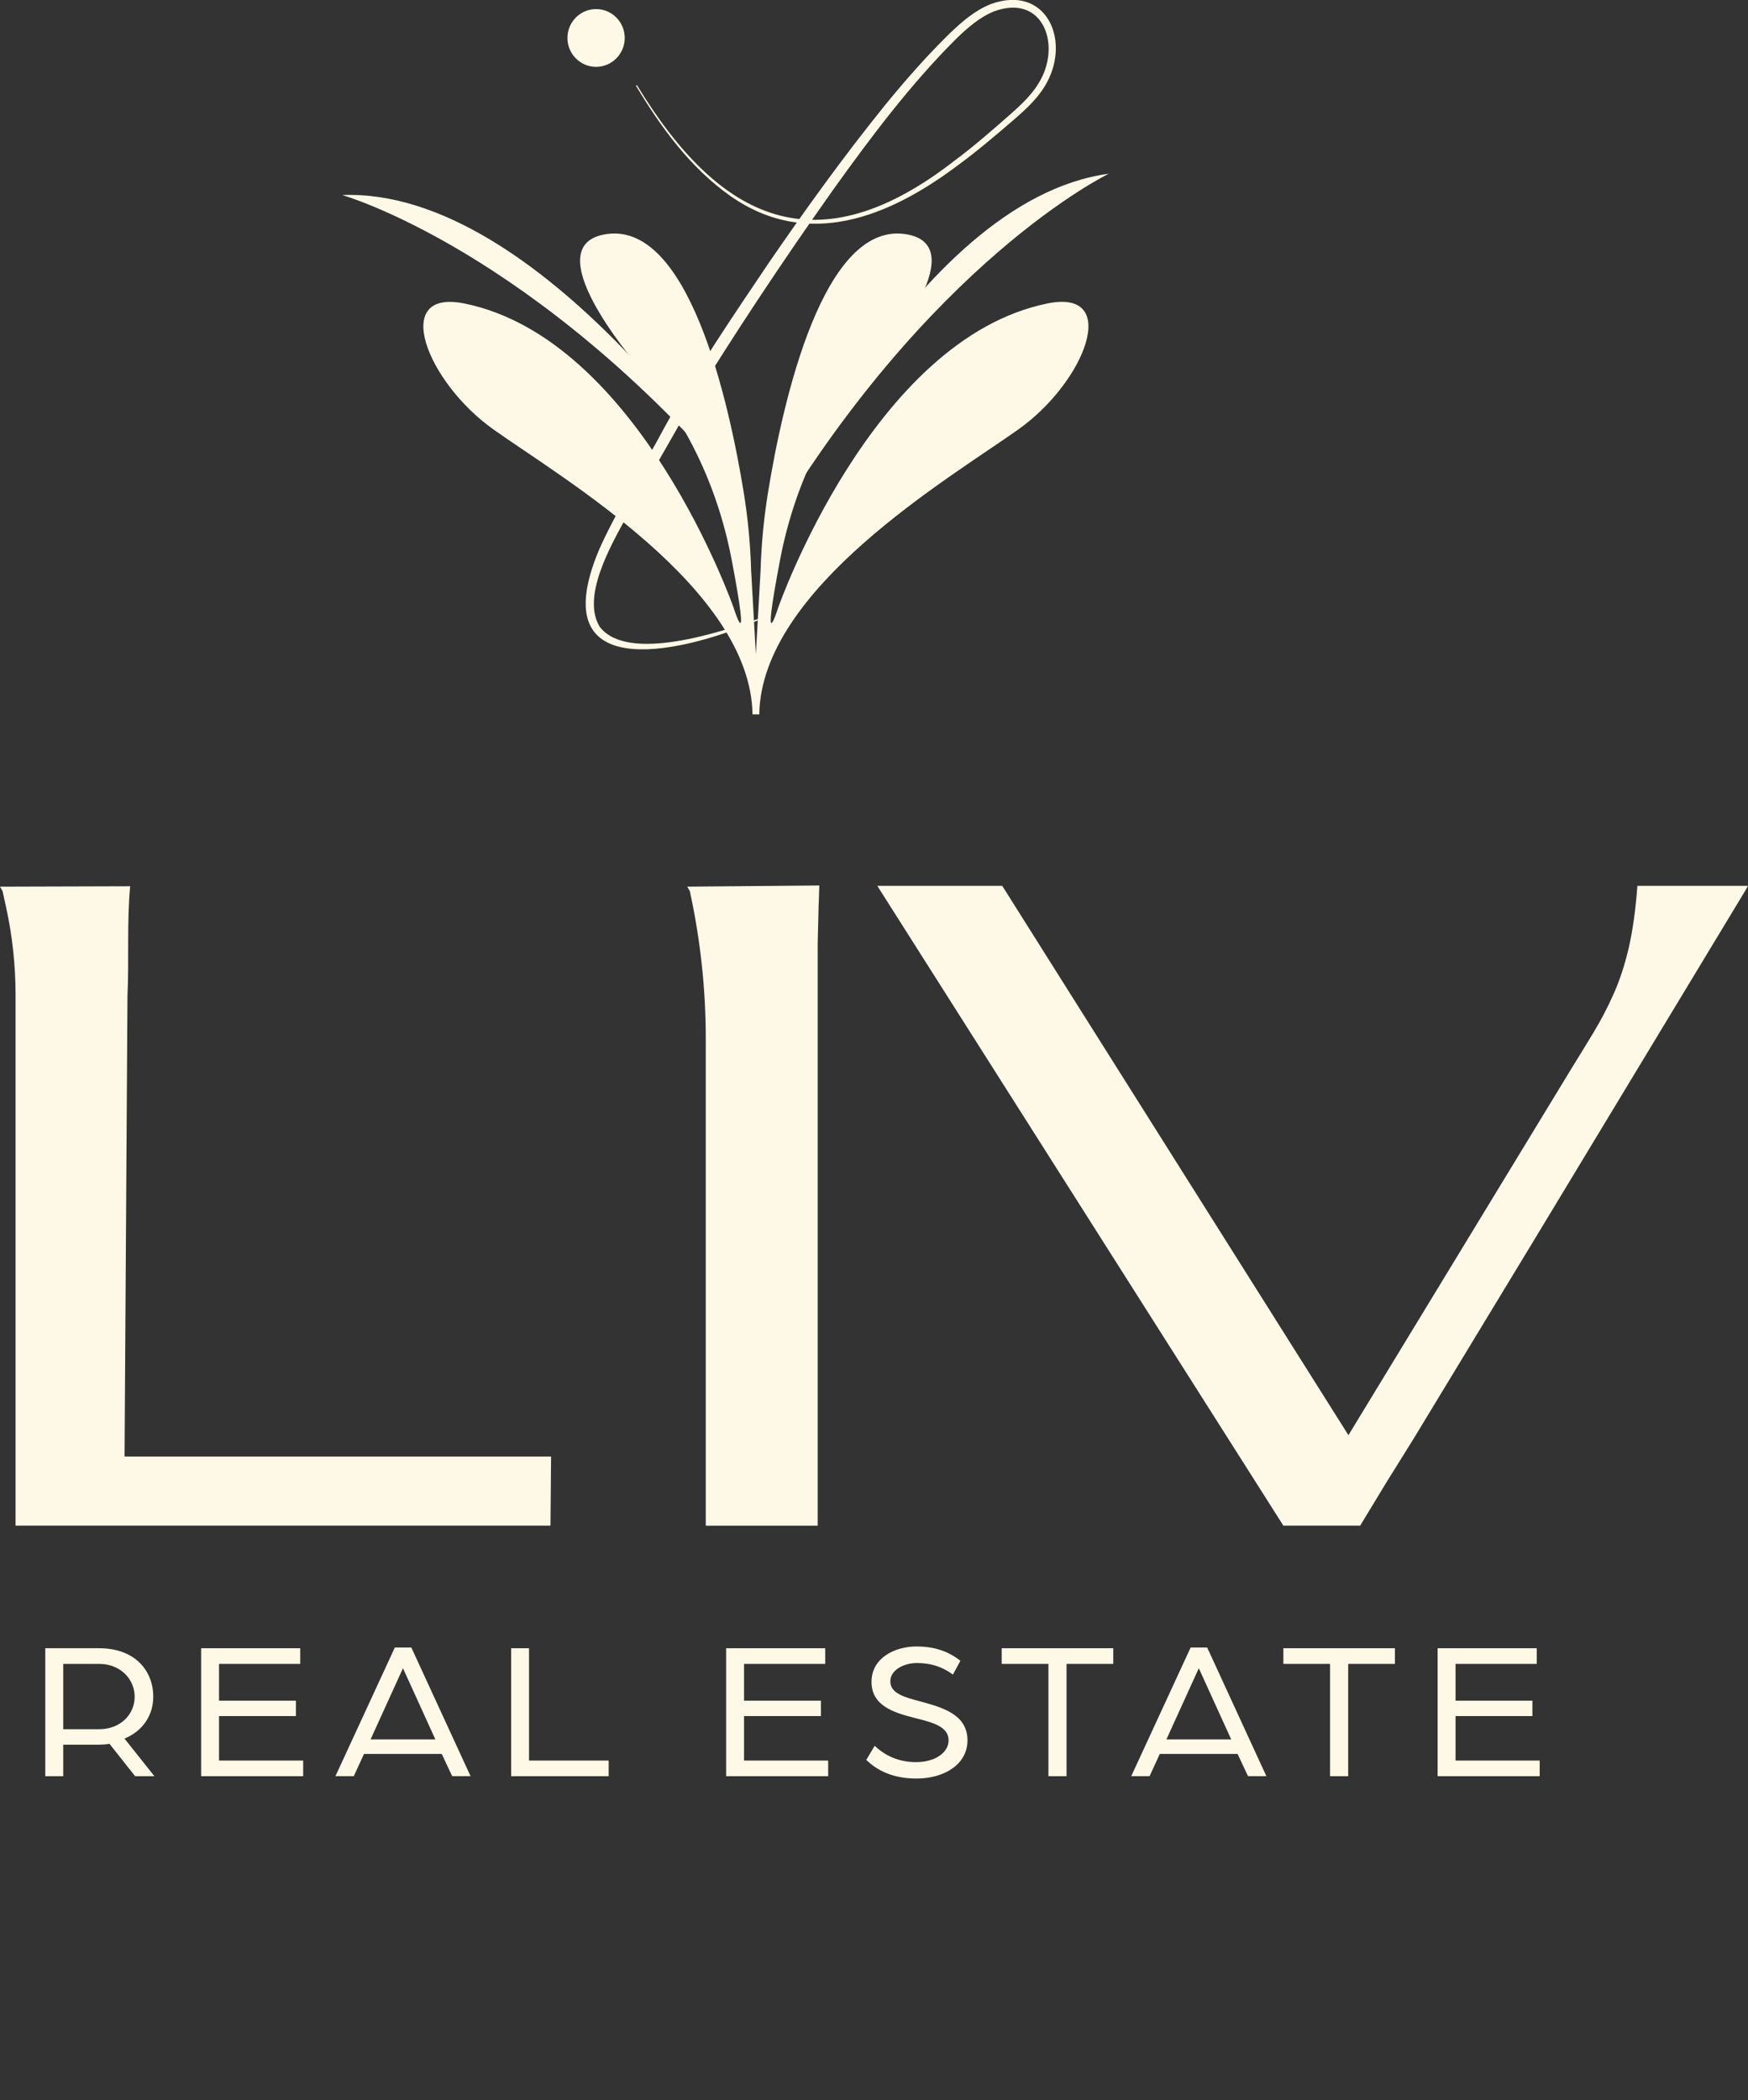 <svg width="164" height="197" viewBox="0 0 164 197" fill="none" xmlns="http://www.w3.org/2000/svg">
<rect x="0" y="0" width="164" height="197" fill="#333333" stroke="none"/>
<g clip-path="url(#clip0_4020_43)">
<path d="M126.512 134.631L147.272 100.506C148.084 99.19 148.839 97.961 149.529 96.819C150.219 95.676 150.851 94.462 151.422 93.175C151.989 91.889 152.459 90.447 152.827 88.843C153.192 87.243 153.456 85.329 153.622 83.099H164L163.758 83.528L143.854 116.453L132.62 134.973L130.056 139.089L127.614 143.118H120.407L82.309 83.099H94.031L126.512 134.631Z" fill="#FEF8E6"/>
<path d="M51.648 143.122L51.702 136.638H11.686L11.96 93.399C12.116 90.133 11.895 86.494 12.213 83.138L0 83.174L0.242 83.603L0.571 85.103C1.163 87.802 1.459 90.559 1.459 93.319V143.118H51.648V143.122Z" fill="#FEF8E6"/>
<path d="M76.869 83.066L64.479 83.174L64.721 83.603C65.714 88.144 66.216 92.782 66.216 97.435V143.122H76.717V88.634H76.713C76.844 82.9 76.771 86.537 76.869 83.066Z" fill="#FEF8E6"/>
<path d="M98.261 28.471C81.825 31.812 73.015 56.989 73.015 56.989C73.015 56.989 71.321 62.337 73.184 52.534C75.048 42.731 79.791 36.882 81.486 34.933C82.912 33.293 91.314 23.234 85.213 22.009C77.234 20.405 73.419 37.812 72.058 46.184C71.664 48.609 71.429 51.067 71.357 53.547L70.916 61.382L70.475 53.547C70.403 51.067 70.172 48.609 69.775 46.184C68.413 37.812 64.598 20.405 56.619 22.009C50.518 23.234 58.92 33.293 60.347 34.933C62.041 36.882 66.787 42.731 68.651 52.534C70.515 62.337 68.821 56.989 68.821 56.989C68.821 56.989 60.011 31.812 43.575 28.471C36.625 27.058 40.017 35.823 46.288 40.281C52.725 44.854 70.432 55.208 70.602 67.014H71.237C71.407 55.205 89.115 44.854 95.552 40.277C101.822 35.823 105.211 27.055 98.264 28.467L98.261 28.471Z" fill="#FEF8E6"/>
<path d="M55.925 6.271C57.41 6.271 58.613 5.057 58.613 3.561C58.613 2.064 57.41 0.851 55.925 0.851C54.441 0.851 53.238 2.064 53.238 3.561C53.238 5.057 54.441 6.271 55.925 6.271Z" fill="#FEF8E6"/>
<path d="M69.739 46.577C69.739 46.577 50.774 17.569 32.106 18.297C32.106 18.297 50.16 23.4 69.739 46.577Z" fill="#FEF8E6"/>
<path d="M71.725 50.631C71.725 50.631 85.51 18.791 104.03 16.297C104.03 16.297 87.103 24.427 71.725 50.631Z" fill="#FEF8E6"/>
<path d="M59.761 7.993C67.611 20.895 76.71 25.015 89.469 15.14C91.239 13.825 93.07 12.246 94.728 10.779C95.844 9.795 96.957 8.765 97.65 7.449C99.522 3.968 97.741 -0.598 93.247 1.074C91.907 1.614 90.773 2.613 89.693 3.658C85.401 7.939 81.738 12.826 78.206 17.746C73.383 24.561 68.752 31.516 64.403 38.648C63.641 40.018 59.592 47.071 58.736 48.566C57.305 51.179 54.527 56.008 56.279 58.812C58.905 62.211 67.701 59.27 71.154 58.052L71.198 58.153C64.595 61.057 51.258 64.463 55.918 52.282C56.976 49.424 60.859 42.912 62.326 40.122C65.263 34.781 68.731 29.703 72.133 24.651C75.587 19.62 79.156 14.664 82.995 9.914C84.924 7.543 86.951 5.24 89.147 3.092C90.256 2.04 91.459 0.977 92.972 0.378C98.069 -1.463 100.457 3.618 98.218 7.748C97.47 9.139 96.292 10.217 95.125 11.226C93.428 12.693 91.593 14.25 89.79 15.565C83.404 20.344 75.782 23.458 68.546 18.401C64.775 15.749 62.005 11.943 59.664 8.037L59.758 7.983L59.761 7.993Z" fill="#FEF8E6"/>
<path d="M4.252 154.617H9.316C12.593 154.617 14.379 156.659 14.379 159.173C14.379 160.897 13.401 162.389 11.678 163.09L14.486 166.623H12.678L10.272 163.581C9.995 163.644 9.548 163.666 9.294 163.666H5.932V166.623H4.249V154.617H4.252ZM9.294 162.215C11.294 162.215 12.634 160.831 12.634 159.173C12.634 157.516 11.294 156.087 9.316 156.087H5.932V162.215H9.294Z" fill="#FEF8E6"/>
<path d="M18.871 154.617H28.168V156.087H20.55V159.535H27.765V160.982H20.55V165.154H28.444V166.623H18.871V154.617Z" fill="#FEF8E6"/>
<path d="M37.04 154.551H38.593L44.148 166.619H42.424L41.446 164.534H34.15L33.194 166.619H31.471L37.043 154.551H37.04ZM40.848 163.175L37.807 156.493L34.766 163.175H40.852H40.848Z" fill="#FEF8E6"/>
<path d="M47.956 154.617H49.635V165.154H57.105V166.623H47.956V154.617Z" fill="#FEF8E6"/>
<path d="M68.128 154.617H77.425V156.087H69.807V159.535H77.022V160.982H69.807V165.154H77.701V166.623H68.128V154.617Z" fill="#FEF8E6"/>
<path d="M81.278 165.087L82.064 163.769C83.001 164.663 84.278 165.302 85.935 165.302C87.766 165.302 88.998 164.386 88.998 163.26C88.998 161.92 87.404 161.558 85.721 161.133C83.806 160.642 81.765 159.985 81.765 157.77C81.765 155.555 83.913 154.451 85.998 154.451C87.422 154.451 88.806 154.773 90.105 155.792L89.404 157.091C88.19 156.198 87.042 156.006 86.001 156.006C84.894 156.006 83.532 156.6 83.532 157.73C83.532 158.859 84.872 159.221 86.407 159.624C88.408 160.177 90.77 160.816 90.77 163.264C90.77 165.479 88.64 166.841 85.983 166.841C83.728 166.841 82.259 166.055 81.281 165.095L81.278 165.087Z" fill="#FEF8E6"/>
<path d="M98.364 156.087H93.98V154.617H104.45V156.087H100.066V166.623H98.364V156.087Z" fill="#FEF8E6"/>
<path d="M111.707 154.551H113.26L118.814 166.619H117.091L116.113 164.534H108.813L107.857 166.619H106.134L111.707 154.551ZM115.515 163.175L112.474 156.493L109.433 163.175H115.519H115.515Z" fill="#FEF8E6"/>
<path d="M124.793 156.087H120.408V154.617H130.875V156.087H126.49V166.623H124.789V156.087H124.793Z" fill="#FEF8E6"/>
<path d="M134.879 154.617H144.179V156.087H136.562V159.535H143.773V160.982H136.562V165.154H144.456V166.623H134.879V154.617Z" fill="#FEF8E6"/>
</g>
<defs>
<clipPath id="clip0_4020_43">
<rect width="164" height="197" fill="white"/>
</clipPath>
</defs>
</svg>
